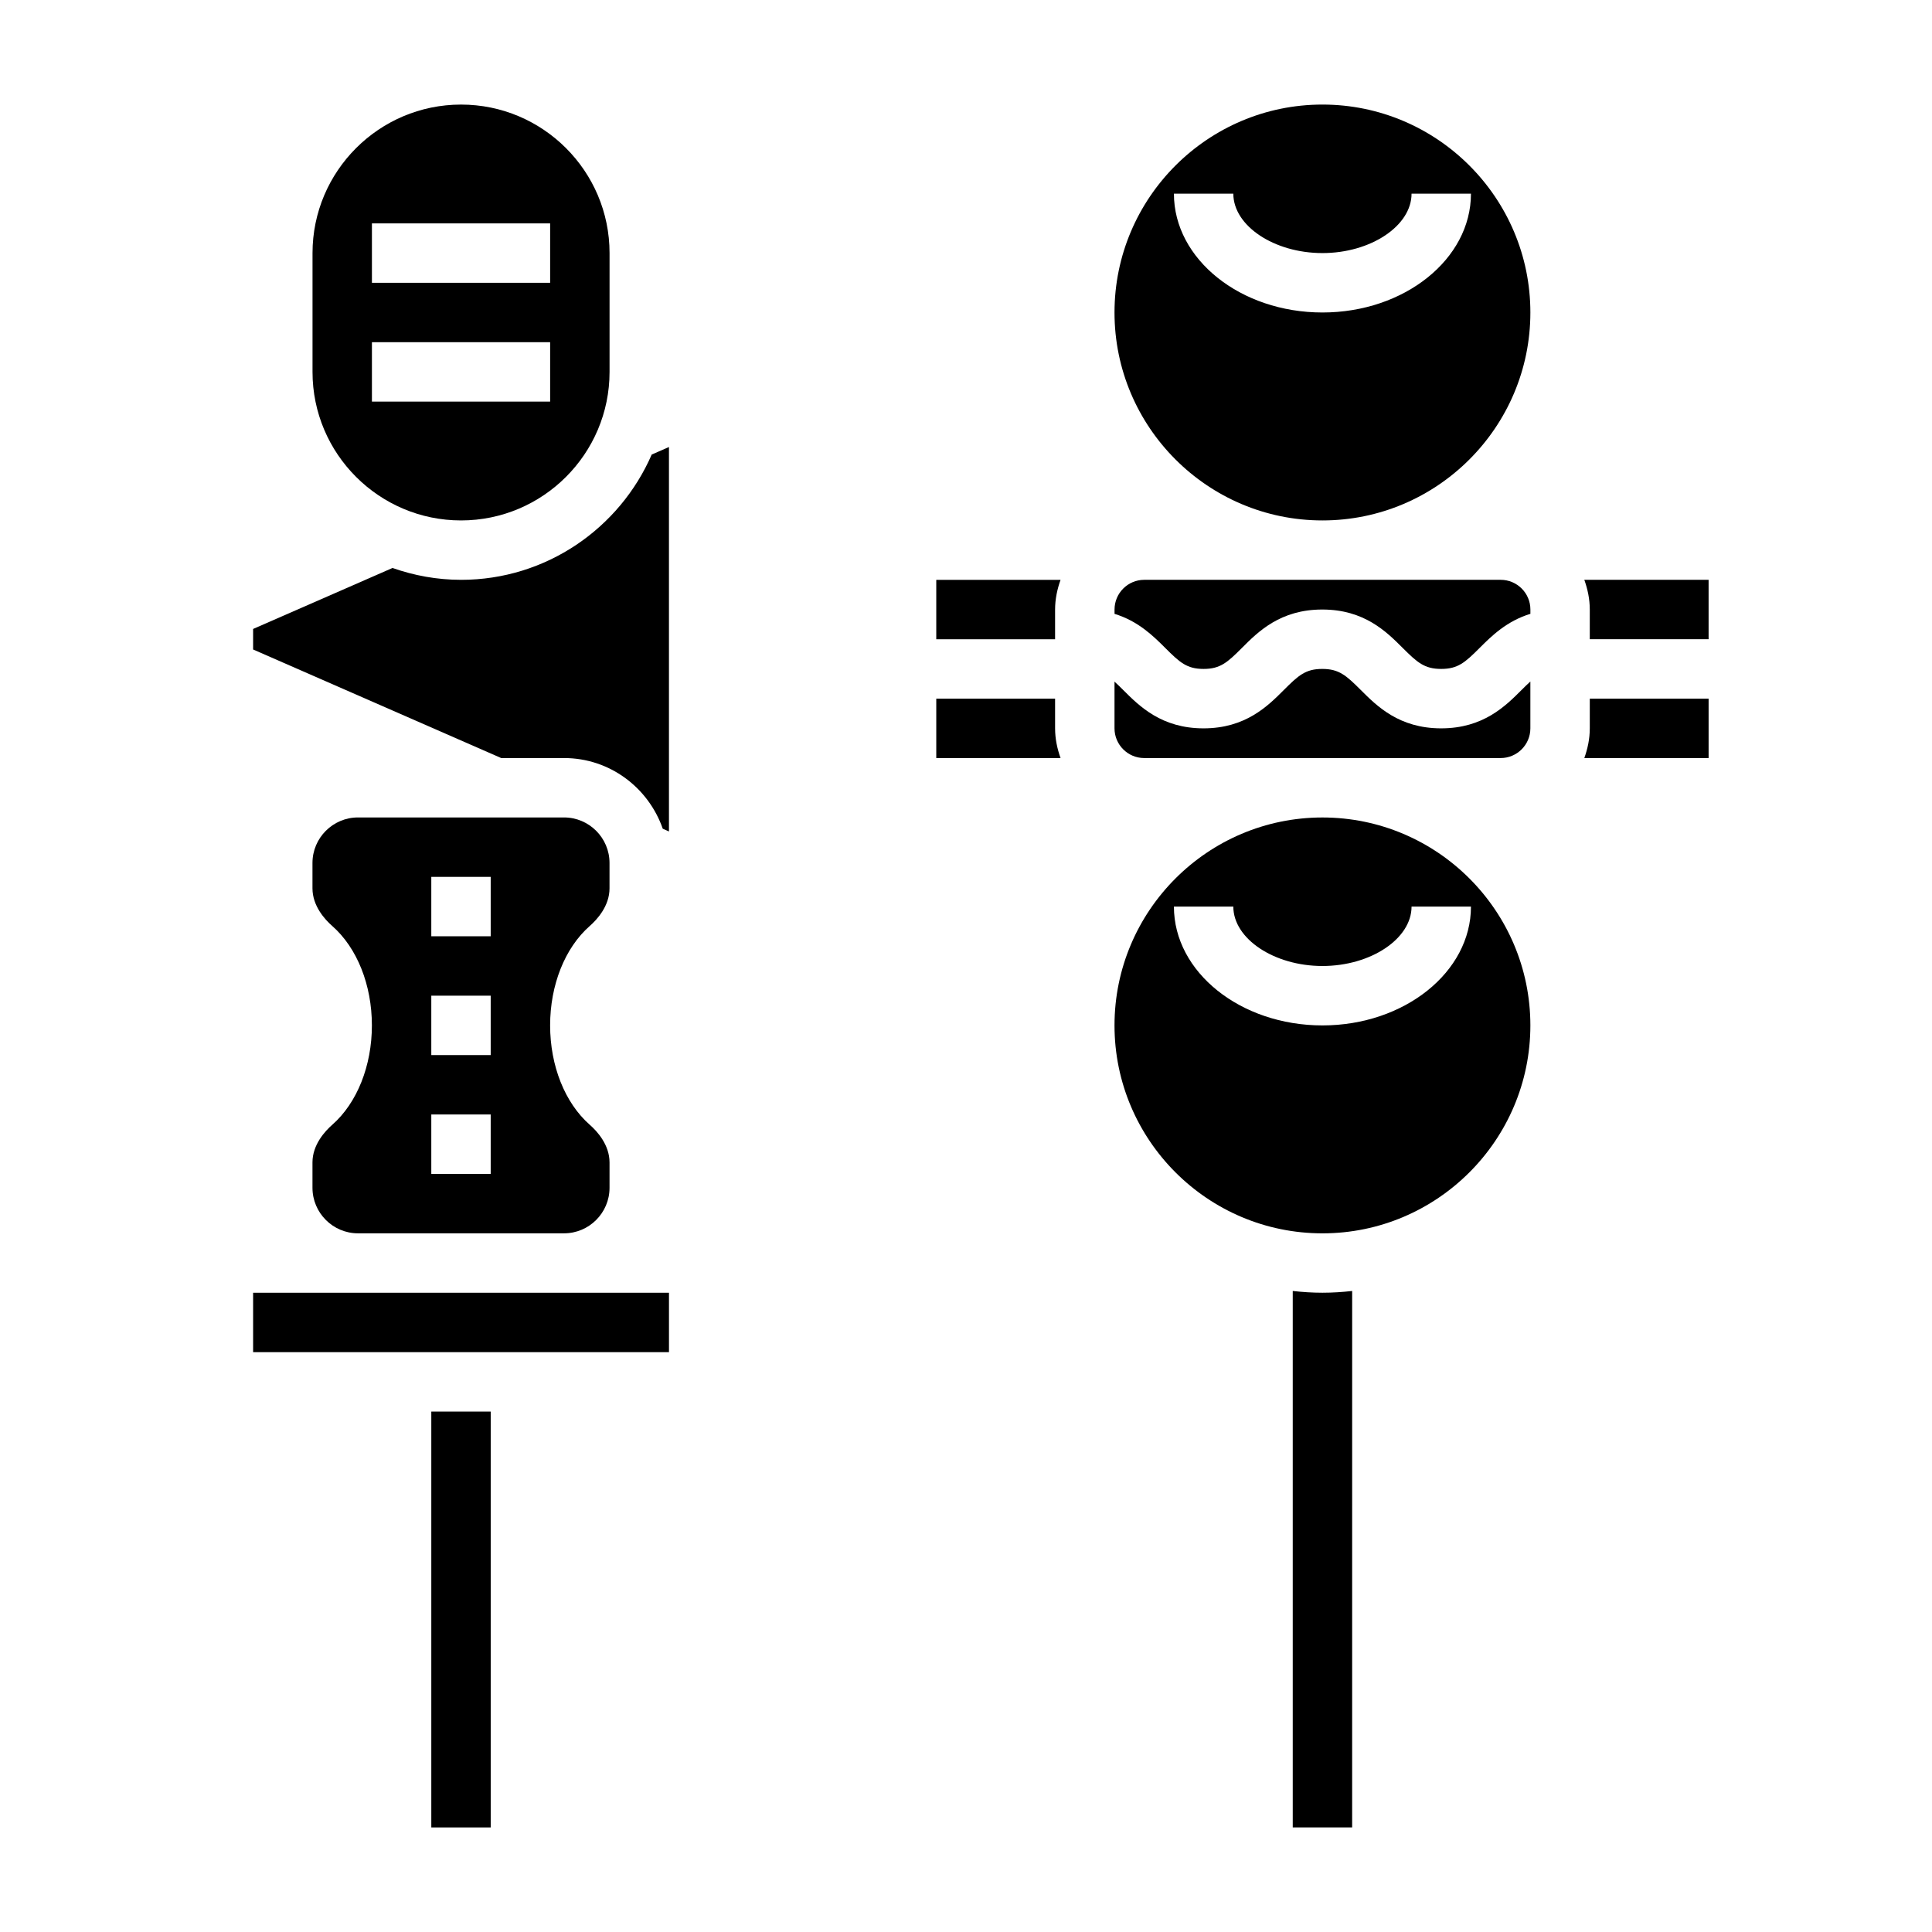 <?xml version="1.0" encoding="UTF-8"?>
<!-- Uploaded to: ICON Repo, www.svgrepo.com, Generator: ICON Repo Mixer Tools -->
<svg fill="#000000" width="800px" height="800px" version="1.1" viewBox="144 144 512 512" xmlns="http://www.w3.org/2000/svg">
 <g>
  <path d="m565.31 337.02c0 2.769-0.566 5.398-1.449 7.871h32.938v-15.742h-31.488z"/>
  <path d="m563.86 297.66c0.883 2.469 1.449 5.098 1.449 7.871v7.871h31.488v-15.742z"/>
  <path d="m423.61 305.54c0-2.769 0.566-5.398 1.449-7.871h-32.938v15.742h31.488z"/>
  <path d="m423.61 329.15h-31.488v15.742h32.938c-0.883-2.469-1.449-5.098-1.449-7.867z"/>
  <path d="m226.81 452.05v6.723c0 6.652 5.418 12.07 12.062 12.07h54.602c6.641 0 12.059-5.418 12.059-12.062v-6.723c0-4.684-3.297-8.281-5.266-10.004-6.566-5.785-10.48-15.617-10.48-26.316 0-10.699 3.914-20.531 10.469-26.309 1.977-1.73 5.273-5.328 5.273-10.004v-6.723c0.004-6.652-5.414-12.07-12.059-12.07h-54.602c-6.641 0-12.059 5.418-12.059 12.062v6.723c0 4.684 3.297 8.281 5.266 10.004 6.566 5.785 10.48 15.617 10.48 26.316 0 10.699-3.914 20.531-10.469 26.309-1.977 1.73-5.277 5.328-5.277 10.004zm31.488-75.672h15.742v15.742h-15.742zm0 31.488h15.742v15.742h-15.742zm0 31.488h15.742v15.742h-15.742z"/>
  <path d="m266.18 297.66c-6.367 0-12.469-1.141-18.16-3.141l-36.945 16.16v5.441l65.746 28.77h16.656c12.137 0 22.371 7.863 26.16 18.727l1.645 0.727v-101.88l-4.574 2c-8.484 19.508-27.93 33.199-50.527 33.199z"/>
  <path d="m258.3 518.08h15.742v110.21h-15.742z"/>
  <path d="m266.18 281.92c21.703 0 39.359-17.656 39.359-39.359v-31.488c0-21.703-17.656-39.359-39.359-39.359s-39.359 17.656-39.359 39.359v31.488c-0.004 21.703 17.656 39.359 39.359 39.359zm-23.617-78.719h47.23v15.742h-47.23zm0 31.488h47.23v15.742h-47.23z"/>
  <path d="m238.88 486.59h-27.805v15.746h110.21v-15.746z"/>
  <path d="m486.59 486.12v142.16h15.742l0.004-142.16c-2.59 0.293-5.211 0.465-7.875 0.465-2.66 0-5.281-0.172-7.871-0.465z"/>
  <path d="m494.46 360.64c-30.387 0-55.105 24.727-55.105 55.105 0 30.379 24.719 55.105 55.105 55.105 30.387 0 55.105-24.727 55.105-55.105 0-30.379-24.719-55.105-55.105-55.105zm0 55.105c-21.703 0-39.359-14.121-39.359-31.488h15.742c0 8.535 10.816 15.742 23.617 15.742 12.801 0 23.617-7.211 23.617-15.742h15.742c0.004 17.367-17.656 31.488-39.359 31.488z"/>
  <path d="m525.93 337.02c-11.141 0-17.027-5.879-21.324-10.18-3.863-3.856-5.762-5.566-10.195-5.566-4.418 0-6.305 1.707-10.164 5.566-4.289 4.297-10.168 10.18-21.301 10.18-11.133 0-17.004-5.879-21.301-10.18-0.852-0.852-1.582-1.559-2.289-2.203v12.383c0 4.344 3.535 7.871 7.871 7.871h94.465c4.336 0 7.871-3.527 7.871-7.871v-12.414c-0.715 0.652-1.465 1.371-2.32 2.234-4.293 4.297-10.18 10.18-21.312 10.18z"/>
  <path d="m541.7 297.66h-94.465c-4.336 0-7.871 3.527-7.871 7.871v1.148c6.273 1.914 10.289 5.887 13.43 9.027 3.856 3.856 5.738 5.566 10.164 5.566s6.305-1.707 10.164-5.566c4.285-4.297 10.168-10.176 21.289-10.176 11.141 0 17.02 5.879 21.316 10.18 3.867 3.856 5.766 5.562 10.203 5.562 4.434 0 6.328-1.707 10.188-5.566 3.148-3.148 7.172-7.117 13.453-9.035v-1.141c0-4.348-3.535-7.871-7.871-7.871z"/>
  <path d="m494.46 171.71c-30.387 0-55.105 24.727-55.105 55.105s24.719 55.105 55.105 55.105c30.387 0 55.105-24.727 55.105-55.105s-24.719-55.105-55.105-55.105zm0 55.102c-21.703 0-39.359-14.121-39.359-31.488h15.742c0 8.535 10.816 15.742 23.617 15.742 12.801 0 23.617-7.211 23.617-15.742h15.742c0.004 17.367-17.656 31.488-39.359 31.488z"/>
 </g>
</svg>